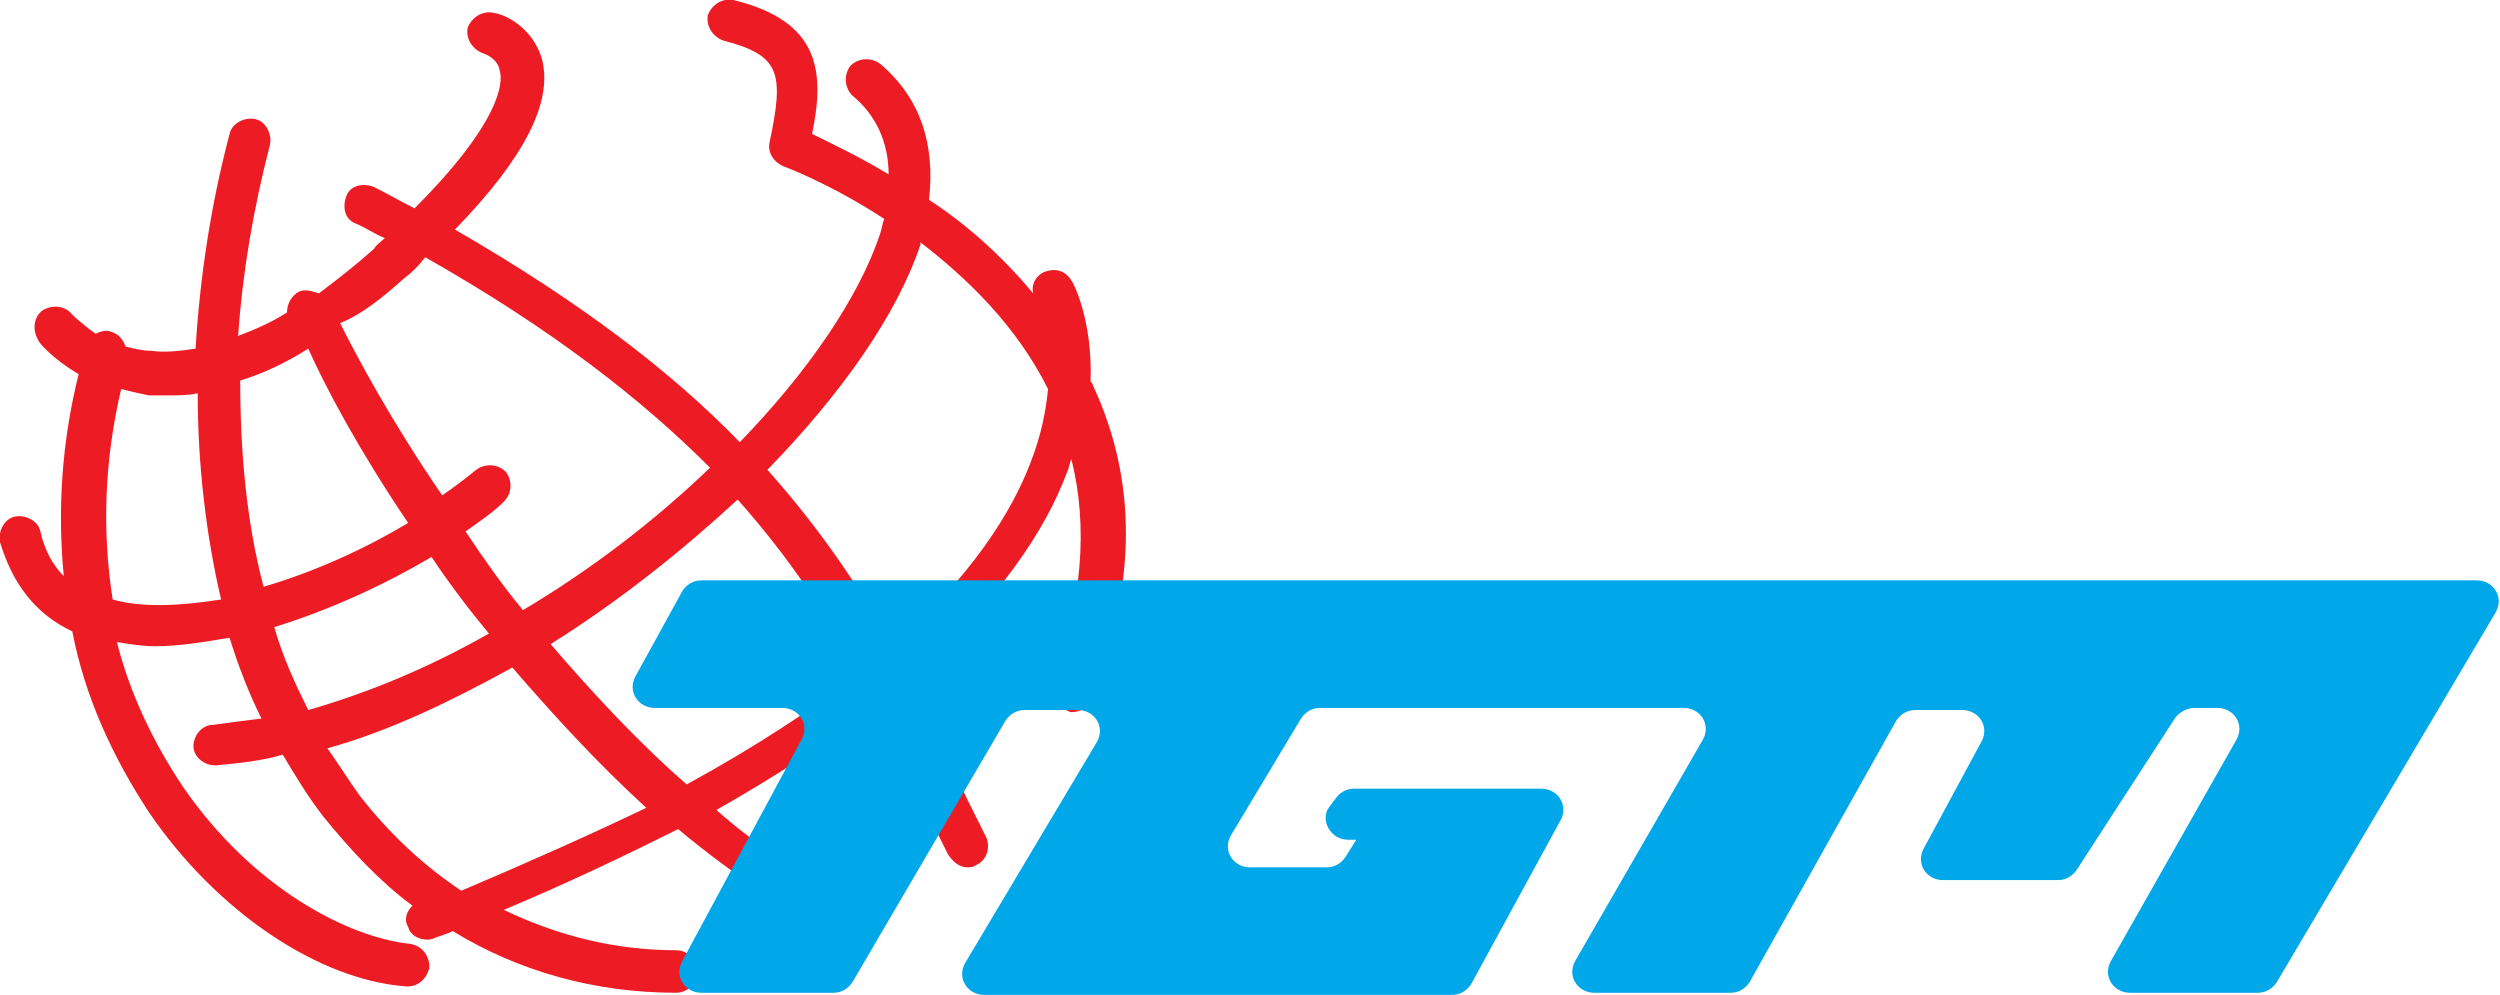 <?xml version="1.0" encoding="utf-8"?>
<!-- Generator: Adobe Illustrator 25.0.0, SVG Export Plug-In . SVG Version: 6.00 Build 0)  -->
<svg version="1.1" id="Layer_1" xmlns="http://www.w3.org/2000/svg" xmlns:xlink="http://www.w3.org/1999/xlink" x="0px" y="0px"
	 viewBox="0 0 117.6 46.8" style="enable-background:new 0 0 117.6 46.8;" xml:space="preserve">
<style type="text/css">
	.st0{fill:#ED1C24;}
	.st1{fill:#00A7E9;}
</style>
<g>
	<g>
		<path class="st0" d="M51.4,18.1c0-0.1-0.1-0.1-0.1-0.2c0.1-2.8-0.8-4.6-0.9-4.7c-0.3-0.5-0.8-0.6-1.3-0.4c-0.4,0.2-0.6,0.6-0.5,1
			c-1.5-1.8-3.2-3.3-4.9-4.4C44,6.8,43.3,4.6,41.4,3c-0.4-0.3-1-0.3-1.4,0.1c-0.3,0.4-0.3,1,0.1,1.4c1.1,0.9,1.7,2.2,1.7,3.7
			c-1.5-0.9-2.8-1.5-3.6-1.9C38.8,3.4,38.6,1,34.5,0c-0.5-0.1-1,0.2-1.2,0.7c-0.1,0.5,0.2,1,0.7,1.2c2.7,0.7,2.9,1.5,2.2,4.8
			c-0.1,0.5,0.2,0.9,0.6,1.1c0,0,2.2,0.8,4.8,2.5c-0.1,0.2-0.1,0.4-0.2,0.7c-1,3-3.4,6.5-6.6,9.8c-3.2-3.3-7.5-6.6-13.4-10
			c3.3-3.4,4.6-6,4.1-8c-0.4-1.4-1.6-2.1-2.3-2.2c-0.5-0.1-1,0.2-1.2,0.7c-0.1,0.5,0.2,1,0.7,1.2c0,0,0.7,0.2,0.8,0.8
			c0.2,0.6,0,2.5-4,6.5c-0.6-0.3-1.3-0.7-1.9-1c-0.5-0.2-1.1-0.1-1.3,0.4c-0.2,0.5-0.1,1.1,0.4,1.3s0.9,0.5,1.4,0.7
			c-0.2,0.2-0.4,0.3-0.5,0.5c-0.9,0.8-1.8,1.5-2.6,2.1c-0.3-0.1-0.6-0.2-0.9-0.1c-0.4,0.2-0.6,0.6-0.6,1c-0.8,0.5-1.5,0.8-2.3,1.1
			c0.2-2.9,0.7-5.9,1.5-9c0.1-0.5-0.2-1.1-0.7-1.2s-1.1,0.2-1.2,0.7c-0.9,3.4-1.4,6.8-1.6,10.1c-0.7,0.1-1.4,0.2-2.1,0.1
			c-0.4,0-0.8-0.1-1.2-0.2c-0.1-0.3-0.3-0.6-0.7-0.7c-0.2-0.1-0.5,0-0.7,0.1c-0.7-0.5-1.1-0.9-1.1-0.9c-0.3-0.4-0.9-0.5-1.4-0.2
			c-0.4,0.3-0.5,0.9-0.2,1.4c0,0.1,0.7,0.9,1.9,1.6c-0.8,3.2-1,6.4-0.7,9.5c-0.5-0.5-0.9-1.2-1.1-2.1c-0.1-0.5-0.7-0.8-1.2-0.7
			C0.2,24.4-0.1,25,0,25.5c0.6,2,1.7,3.4,3.4,4.2C4,32.8,5.3,35.6,7,38.2c3.2,4.7,8,7.9,12.1,8.2h0.1c0.5,0,0.9-0.4,1-0.9
			c0-0.5-0.3-1-0.9-1.1c-2.9-0.3-7.4-2.6-10.7-7.4c-1.4-2.1-2.5-4.4-3.1-6.8c0.6,0.1,1.2,0.2,1.8,0.2c1.1,0,2.3-0.2,3.5-0.4
			c0.4,1.3,0.9,2.6,1.5,3.8c-0.8,0.1-1.6,0.2-2.3,0.3c-0.5,0-0.9,0.5-0.9,1s0.5,0.9,1,0.9c0,0,0,0,0.1,0c1-0.1,2.1-0.2,3.1-0.5
			c0.6,1,1.2,2,1.9,2.9c1.3,1.6,2.7,3.1,4.2,4.2c-0.3,0.3-0.4,0.7-0.2,1c0.1,0.4,0.5,0.6,0.9,0.6c0.1,0,0.2,0,0.4-0.1
			c0.3-0.1,0.6-0.2,0.8-0.3c3.1,1.9,6.7,2.9,10.5,2.9c0.5,0,1-0.4,1-1c0-0.5-0.4-1-1-1c-2.9,0-5.6-0.7-8.1-1.9
			c3.1-1.3,5.8-2.6,8.2-3.8c1.3,1.1,2.7,2.1,4.1,3.1c0.2,0.1,0.4,0.2,0.5,0.2c0.3,0,0.6-0.2,0.8-0.4c0.3-0.4,0.2-1.1-0.3-1.3
			c-1.2-0.8-2.3-1.6-3.3-2.5c3-1.7,5.4-3.3,7.5-4.9c0.9,1.7,1.7,3.4,2.5,5.2l0.9,1.8c0.2,0.3,0.5,0.6,0.9,0.6c0.1,0,0.3,0,0.4-0.1
			c0.5-0.2,0.7-0.8,0.5-1.3l-0.9-1.8c-0.9-1.9-1.8-3.8-2.8-5.6c4.3-3.7,6.5-7.1,7.5-9.8c0.1-0.2,0.1-0.4,0.2-0.6
			c0.8,3.2,0.5,6.8-0.9,10.5c-0.2,0.5,0.1,1.1,0.6,1.3c0.1,0,0.2,0.1,0.3,0.1c0.4,0,0.8-0.2,0.9-0.6C53.5,27.5,53.5,22.6,51.4,18.1z
			 M19,13.1c0.4-0.3,0.7-0.6,1-1c6,3.4,10.2,6.7,13.4,9.9c-2.6,2.5-5.6,4.8-8.8,6.7c-1-1.2-1.9-2.5-2.7-3.7c0.7-0.5,1.3-0.9,1.8-1.4
			c0.4-0.4,0.4-1,0.1-1.4c-0.4-0.4-1-0.4-1.4-0.1c-0.5,0.4-1,0.8-1.6,1.2c-2.4-3.5-4-6.5-4.8-8.1C17,14.8,18,14,19,13.1z M19.2,24.6
			c-2,1.2-4.4,2.3-6.8,3c-0.8-3-1.1-6.3-1.1-9.7c1-0.3,2.1-0.8,3.2-1.5C15.3,18.2,16.9,21.2,19.2,24.6z M5.3,28.2
			c-0.5-3.2-0.4-6.5,0.4-9.9c0.4,0.1,0.8,0.2,1.3,0.3c0.3,0,0.6,0,0.9,0c0.5,0,0.9,0,1.4-0.1c0,3.4,0.4,6.7,1.1,9.7
			C8.5,28.5,6.7,28.6,5.3,28.2z M12.9,29.5c2.6-0.8,5.2-2,7.4-3.3c0.8,1.2,1.7,2.4,2.7,3.6c-2.8,1.6-5.7,2.8-8.5,3.6
			C13.9,32.2,13.3,30.9,12.9,29.5z M21.7,41.9c-1.8-1.2-3.4-2.7-4.8-4.5c-0.5-0.7-1-1.5-1.5-2.2c2.9-0.8,5.8-2.2,8.7-3.8
			c1.9,2.2,4,4.5,6.3,6.6C27.9,39.2,25,40.5,21.7,41.9z M32.3,36.9c-2.4-2.1-4.5-4.4-6.4-6.6c3.2-2,6.2-4.4,8.8-6.8
			c2.4,2.7,4.2,5.4,5.7,8.2C38.3,33.3,35.6,35.1,32.3,36.9z M42,30.4c-1.6-2.8-3.4-5.5-5.9-8.3c3.5-3.6,6.1-7.3,7.2-10.6v-0.1
			c2.2,1.7,4.5,3.9,6,6.9c-0.1,1-0.3,2.1-0.8,3.4C47.6,24.1,45.7,27.1,42,30.4z"/>
		<path class="st1" d="M33,27.3h83.5c0.8,0,1.3,0.8,0.9,1.5l-10.3,17.4c-0.2,0.3-0.5,0.5-0.9,0.5h-6c-0.8,0-1.3-0.8-0.9-1.5
			l5.9-10.4c0.4-0.7-0.1-1.5-0.9-1.5h-1.1c-0.3,0-0.7,0.2-0.9,0.5l-4.6,7.1c-0.2,0.3-0.5,0.5-0.9,0.5h-5.4c-0.8,0-1.3-0.8-0.9-1.5
			l2.7-5c0.4-0.7-0.1-1.5-0.9-1.5h-2.2c-0.4,0-0.7,0.2-0.9,0.5l-6.9,12.3c-0.2,0.3-0.5,0.5-0.9,0.5H75c-0.8,0-1.3-0.8-0.9-1.5
			l6-10.4c0.4-0.7-0.1-1.5-0.9-1.5H62.1c-0.4,0-0.7,0.2-0.9,0.5l-3.3,5.5c-0.4,0.7,0.1,1.5,0.9,1.5h3.6c0.4,0,0.7-0.2,0.9-0.5
			l0.5-0.8h-0.4c-0.8,0-1.3-0.9-0.9-1.5l0.3-0.4c0.2-0.3,0.5-0.5,0.9-0.5h8.8c0.8,0,1.3,0.8,0.9,1.5l-4.2,7.7
			c-0.2,0.3-0.5,0.5-0.9,0.5h-22c-0.8,0-1.3-0.8-0.9-1.5l6.2-10.4c0.4-0.7-0.1-1.5-0.9-1.5h-2.5c-0.4,0-0.7,0.2-0.9,0.5l-7.2,12.3
			c-0.2,0.3-0.5,0.5-0.9,0.5H33c-0.8,0-1.3-0.8-0.9-1.5l5.6-10.4c0.4-0.7-0.1-1.5-0.9-1.5h-6c-0.8,0-1.3-0.8-0.9-1.5l2.2-4
			C32.3,27.5,32.6,27.3,33,27.3z"/>
	</g>
</g>
</svg>

